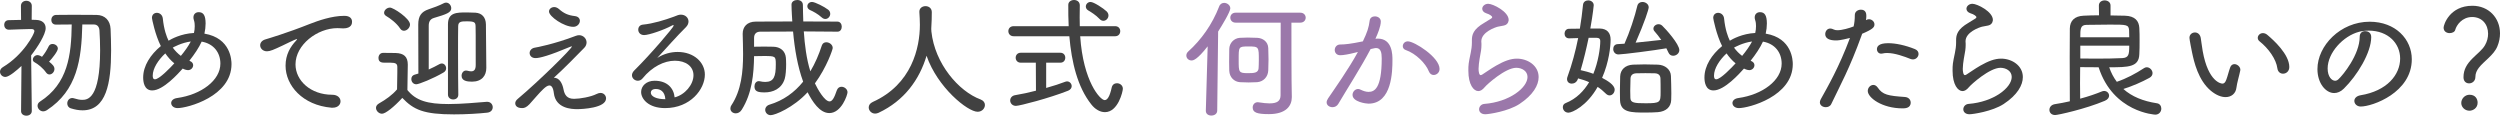 <?xml version="1.0" encoding="UTF-8"?><svg id="_レイヤー_2" xmlns="http://www.w3.org/2000/svg" viewBox="0 0 573.09 26.52"><defs><style>.cls-1{fill:#414141;}.cls-2{fill:#9b78aa;}</style></defs><g id="PC"><g id="Q_A"><g id="Question_2"><path class="cls-1" d="M4.83,25.44l.09-10.32c-.96.9-2.82,2.52-3.69,2.52-.69,0-1.23-.57-1.23-1.2,0-.39.21-.78.66-1.05,4.77-2.85,7.23-7.65,7.23-8.25,0-.3-.24-.48-.63-.48h-.48c-1.59,0-3.03.12-4.71.15h-.03c-.72,0-1.08-.57-1.08-1.11s.33-1.08,1.05-1.08l2.82-.06-.03-3.21c0-.78.63-1.17,1.23-1.17.63,0,1.26.39,1.26,1.17l-.03,3.18c.33,0,.66.03.96.03,1.5.03,2.25.81,2.25,1.89,0,1.44-1.86,4.38-3.33,6.24.03,3.93.15,12.75.15,12.75,0,.72-.63,1.08-1.23,1.08-.63,0-1.23-.36-1.23-1.05v-.03ZM12.48,15.81c0,.69-.57,1.26-1.14,1.26-.27,0-.54-.12-.78-.45-.69-.99-1.83-1.92-2.67-2.37-.27-.15-.36-.36-.36-.6,0-.48.48-1.02,1.08-1.02.39,0,.93.33,1.02.39.63-.78.99-1.32,1.56-2.46.18-.33.51-.48.84-.48.6,0,1.23.42,1.23,1.05s-1.29,2.25-2.01,3c.81.66,1.23,1.08,1.23,1.68ZM18.87,5.61c-.18,8.01-1.17,15.12-8.13,19.65-.27.18-.57.27-.81.27-.75,0-1.32-.63-1.32-1.29,0-.33.15-.69.57-.96,6.39-4.11,7.17-10.65,7.26-17.67-1.23,0-2.49.03-3.6.03h-.03c-.72,0-1.05-.54-1.05-1.08s.36-1.11,1.08-1.14c1.26-.03,2.58-.03,3.93-.03,1.83,0,3.66,0,5.37.03,1.95.03,3.12,1.29,3.21,3.21.06,1.53.12,3.24.12,4.95,0,7.5-1.11,13.71-6.54,13.71-.84,0-1.71-.15-2.67-.45-.6-.18-.84-.66-.84-1.14,0-.6.42-1.23,1.14-1.23.15,0,.3.03.48.09.66.21,1.26.33,1.8.33,1.2,0,4.11-.21,4.11-11.34,0-1.59-.06-3.18-.15-4.59-.06-.78-.45-1.35-1.29-1.35h-2.64Z"/><path class="cls-1" d="M43.59,14.01c.48.21.69.57.69.93,0,.57-.48,1.14-1.2,1.14-.18,0-.6-.06-1.2-.36-1.02,1.14-4.47,5.01-6.99,5.01-1.89,0-2.07-2.07-2.07-2.97,0-2.67,1.68-5.25,4.05-7.2-1.29-2.52-2.04-6.24-2.04-6.45,0-.78.54-1.17,1.14-1.17s1.26.45,1.35,1.29c.27,2.61.87,4.17,1.32,5.1.6-.36,2.82-1.62,5.82-1.77.12-.48.18-1.02.18-1.56,0-.45-.03-.9-.18-1.35-.09-.24-.12-.48-.12-.66,0-.81.6-1.2,1.2-1.2,1.08,0,1.59.72,1.59,2.61,0,.72-.09,1.53-.27,2.31,6.09,1.02,6.21,6.18,6.21,6.99,0,7.41-10.11,10.08-12.36,10.08-.93,0-1.47-.57-1.47-1.17,0-.48.42-1.02,1.38-1.14,5.52-.78,9.9-4.05,9.9-7.89,0-2.52-1.53-4.56-4.29-5.04-.63,1.38-1.65,2.91-2.82,4.38l.18.09ZM37.89,12.24c-1.62,1.5-2.88,3.45-2.88,5.1,0,.45.09.84.51.84.99,0,3.54-2.67,4.44-3.66-.78-.63-1.47-1.41-2.07-2.28ZM39.6,10.92c.54.72,1.14,1.35,1.86,1.89.9-1.08,1.71-2.22,2.28-3.3-2.13.27-4.05,1.35-4.14,1.41Z"/><path class="cls-1" d="M76.26,24.69h-.27c-6.63-.57-10.53-5.1-10.53-9.63,0-2.55,1.11-4.38,2.46-5.79.12-.15.18-.24.18-.27,0-.06-.03-.06-.06-.06-.21,0-3.15,1.44-3.27,1.5-2.04.96-2.85,1.32-3.57,1.32-.96,0-1.56-.69-1.56-1.38,0-.54.36-1.11,1.2-1.35.69-.21,4.89-1.44,10.17-3.54,1.86-.72,5.01-1.86,7.92-1.86,1.29,0,1.77.63,1.77,1.35,0,.3,0,1.53-2.04,1.53-.18,0-.36,0-.54-.03-.27-.03-.51-.03-.78-.03-4.59,0-9.6,3.81-9.6,8.31,0,3.72,3.48,6.96,8.4,6.96,1.29,0,1.92.75,1.92,1.5s-.6,1.47-1.8,1.47Z"/><path class="cls-1" d="M87.57,26.07c-.72,0-1.38-.66-1.38-1.35,0-.36.21-.72.66-.99,1.65-.93,3.06-1.95,4.17-3.24.03-1.41.06-2.67.06-3.84v-1.29c0-.72-.33-.99-1.56-.99h-1.26c-.57,0-1.5,0-1.5-1.08,0-.6.36-1.17,1.08-1.17.99,0,1.86,0,2.85.03,1.89.06,2.79.84,2.79,2.67s-.09,3.81-.09,5.82c1.95,2.43,4.62,3.21,9.42,3.21,3.09,0,6.42-.33,8.76-.51h.12c.81,0,1.26.63,1.26,1.23s-.39,1.17-1.29,1.26c-1.92.21-4.77.39-7.59.39-6.96,0-9.24-1.05-11.85-3.78-1.86,2.04-3.84,3.63-4.65,3.63ZM91.71,6.51c-.81-1.23-2.28-2.31-3.15-2.82-.36-.21-.51-.48-.51-.75,0-.6.63-1.2,1.35-1.2.78,0,4.59,2.49,4.59,3.87,0,.75-.72,1.44-1.38,1.44-.33,0-.66-.15-.9-.54ZM95.91,16.86c0-2.7-.03-10.47-.03-11.13v-.12c0-1.92.69-2.91,2.37-3.48,1.02-.33,2.55-.9,3.45-1.38.21-.12.39-.15.57-.15.66,0,1.17.63,1.17,1.29,0,.99-1.11,1.38-3.96,2.22-.9.27-1.2.9-1.2,1.8v10.02c.87-.39,1.71-.81,2.46-1.23.18-.09.36-.15.54-.15.57,0,.99.54.99,1.11,0,.36-.18.72-.6.96-2.34,1.38-5.64,2.7-6.24,2.7-.72,0-1.14-.6-1.14-1.2,0-.42.21-.84.72-.99l.9-.27ZM105.06,21.72c0,.72-.57,1.08-1.17,1.08s-1.2-.39-1.2-1.11V5.55c0-2.7,2.01-2.7,4.35-2.7.72,0,1.47.03,1.95.06,1.5.09,2.37,1.08,2.4,2.67.03,1.59.06,5.49.06,6.51,0,.93,0,2.49.03,3.42v.06c0,1.77-1.02,3.15-3.3,3.15-1.17,0-2.37-.21-2.37-1.35,0-.6.39-1.2,1.02-1.2.09,0,.18,0,.27.03.33.09.63.15.9.15.66,0,1.05-.36,1.05-1.44,0-7.35,0-8.07-.03-8.85-.03-.87-.12-1.17-1.95-1.17-1.26,0-2.04,0-2.04,1.14-.03,1.2-.03,3.45-.03,5.85,0,3.9.03,8.34.06,9.81v.03Z"/><path class="cls-1" d="M126.99,17.82c1.23,0,1.92,1.26,2.19,2.67.24,1.29.84,2.16,2.37,2.16h.09c1.26,0,3.78-.42,5.13-1.11.33-.15.6-.24.87-.24.78,0,1.29.6,1.29,1.26,0,2.22-5.49,2.46-6.63,2.46-1.29,0-4.92-.15-5.34-3.66-.15-1.29-.54-1.77-1.02-1.77-.42,0-.9.36-1.41.84-.96.9-2.07,2.28-3.15,3.45-.69.72-1.17.9-1.68.9-1.5,0-1.59-.87-1.59-1.11,0-.33.18-.69.63-1.05,4.65-3.9,12.36-11.46,12.36-11.97,0-.03-.03-.03-.06-.03-.06,0-.21.06-.36.12-4.77,2.01-6.96,2.58-7.92,2.58-.9,0-1.35-.57-1.35-1.17,0-.54.42-1.11,1.23-1.23.24-.03,4.35-.78,9.36-2.7.24-.09.51-.15.75-.15.96,0,1.71.78,1.71,1.65,0,.42-.15.87-.54,1.26-1.41,1.47-5.1,5.19-6.96,6.84h.03ZM131.43,6.15c-2.16,0-5.58-2.37-5.58-3.51,0-.57.54-1.02,1.2-1.02.36,0,.72.15,1.08.45,1.11.99,2.1,1.44,3.66,1.62.78.09,1.14.57,1.14,1.08,0,.66-.6,1.38-1.5,1.38Z"/><path class="cls-1" d="M158.97,17.25c0-2.07-1.8-3.33-4.26-3.33s-5.25,1.38-7.41,4.05c-.3.36-.69.54-1.08.54-.69,0-1.35-.54-1.35-1.26,0-.33.15-.72.54-1.11,3.81-3.75,9.03-9.93,9.03-10.26,0-.09-.06-.12-.12-.12-.09,0-.18.03-.27.09-1.86,1.02-5.31,2.19-6.39,2.19-.9,0-1.35-.63-1.35-1.23s.36-1.11,1.11-1.17c2.25-.21,4.98-1.05,7.02-1.8.87-.36,1.2-.48,1.65-.48,1.02,0,1.74.72,1.74,1.56,0,.45-.18.9-.6,1.32-2.04,2.01-4.53,4.83-6.57,7.05,1.47-.96,3.15-1.38,4.68-1.38,3.72,0,6.24,2.37,6.24,5.19,0,3.33-3.3,7.68-9.12,7.68-3.81,0-5.49-2.1-5.49-3.69,0-1.38,1.2-2.58,3.09-2.58,2.85,0,4.38,1.65,4.59,3.81,2.34-.57,4.32-2.91,4.32-5.07ZM150.33,20.4c-.81,0-1.14.42-1.14.84,0,.87,1.29,1.5,3.33,1.5-.12-1.89-1.26-2.34-2.19-2.34Z"/><path class="cls-1" d="M191.97,7.26c-2.55-.03-5.13-.06-7.71-.06.21,3.06.6,6.27,1.5,9.15,1.08-1.8,1.95-3.81,2.64-5.94.18-.51.57-.72,1.02-.72.69,0,1.47.54,1.47,1.32,0,.3-1.35,4.38-4.08,8.1.63,1.35,2.22,4.14,3.36,4.14.6,0,1.08-.81,1.65-2.52.21-.6.63-.84,1.08-.84.66,0,1.38.54,1.38,1.26,0,.6-1.38,4.77-4.17,4.77-2.22,0-3.9-2.67-4.98-4.77-3.27,3.54-7.47,5.25-8.46,5.25-.78,0-1.26-.63-1.26-1.23,0-.48.3-.96.96-1.17,3.21-.96,5.76-2.82,7.74-5.28-1.26-3.45-1.95-7.44-2.31-11.49-2.55,0-5.1.03-7.5.03-.96,0-1.44.54-1.44,1.44v2.01c.72-.03,1.53-.03,2.31-.03s1.5,0,2.1.03c1.59.03,2.73.96,2.88,2.49.03.33.06.9.06,1.56,0,1.14-.09,2.55-.33,3.33-.72,2.31-2.73,3.09-4.59,3.09-1.53,0-2.34-.21-2.34-1.38,0-.6.36-1.2.99-1.2.09,0,.18,0,.27.03.36.09.78.15,1.2.15,2.01,0,2.43-1.29,2.43-3.99,0-1.95-.03-1.95-2.88-1.95-.69,0-1.41,0-2.1.03-.06,4.08-.45,8.49-2.82,12.27-.36.6-.9.84-1.38.84-.66,0-1.23-.45-1.23-1.11,0-.21.06-.48.24-.75,2.28-3.45,2.67-7.71,2.67-11.73,0-1.59-.06-3.15-.09-4.59v-.06c0-1.56.96-2.79,3.03-2.79,2.67,0,5.52-.03,8.34-.03,0-.15-.18-2.58-.18-3.87,0-.69.66-1.05,1.32-1.05s1.29.36,1.29,1.14c.03,1.2.03,2.46.09,3.78,2.67,0,5.31.03,7.8.03.69,0,1.02.6,1.02,1.17s-.33,1.14-.96,1.14h-.03ZM188.4,4.02c-.93-.84-2.01-1.41-2.7-1.71-.42-.18-.63-.54-.63-.87,0-.51.42-.99,1.08-.99s2.85,1.11,3.69,1.77c.36.27.48.63.48.96,0,.6-.51,1.17-1.11,1.17-.27,0-.54-.09-.81-.33Z"/><path class="cls-1" d="M213.51,7.23c.78,7.35,6.24,13.71,11.28,15.57.69.27.99.75.99,1.26,0,.78-.66,1.56-1.68,1.56-2.28,0-9.21-5.58-11.7-12.84-1.62,5.43-5.07,10.29-11.01,13.08-.27.12-.54.18-.78.18-.84,0-1.47-.69-1.47-1.41,0-.48.27-.96.93-1.26,8.94-4.02,10.8-12.42,10.8-17.7,0-.93-.06-2.01-.12-2.91v-.09c0-.81.69-1.26,1.41-1.26s1.44.45,1.44,1.38c0,1.05-.03,2.4-.12,3.69v.24l.03.51Z"/><path class="cls-1" d="M247.62,8.31c.69,10.38,4.59,14.64,5.61,14.64.63,0,1.17-.84,1.62-2.91.15-.66.66-.96,1.2-.96.66,0,1.35.48,1.35,1.26,0,.6-1.08,5.37-4.11,5.37-1.14,0-2.28-.69-3.12-1.77-3.15-3.96-4.53-9.66-5.04-15.63h-12.75c-.81,0-1.23-.57-1.23-1.17s.42-1.14,1.23-1.14h12.6c-.09-1.62-.09-3.27-.09-4.89,0-.72.66-1.11,1.32-1.11s1.32.39,1.32,1.23v.03c-.03.87-.03,1.77-.03,2.7,0,.66,0,1.35.03,2.04h8.1c.78,0,1.17.57,1.17,1.14,0,.6-.39,1.17-1.17,1.17h-8.01ZM237.45,14.37h-3.45c-.78,0-1.17-.57-1.17-1.14s.39-1.14,1.17-1.14h9.06c.78,0,1.14.57,1.14,1.14s-.36,1.14-1.14,1.14h-3.24v5.79c1.68-.48,3.21-.96,4.35-1.41.15-.06.3-.09.45-.09.6,0,1.05.54,1.05,1.08,0,.39-.24.81-.81,1.05-4.32,1.71-11.13,3.48-11.97,3.48s-1.32-.63-1.32-1.23c0-.54.36-1.11,1.17-1.23,1.5-.24,3.12-.6,4.74-1.02l-.03-6.42ZM252.06,4.35c-.84-.9-2.01-1.62-2.58-1.95-.39-.21-.57-.57-.57-.9,0-.54.45-1.05,1.08-1.05.75,0,2.97,1.47,3.69,2.16.3.3.42.63.42.93,0,.66-.54,1.23-1.17,1.23-.27,0-.6-.12-.87-.42Z"/><path class="cls-2" d="M276.84,10.62c-2.43,3.12-3.33,3.24-3.69,3.24-.69,0-1.2-.51-1.2-1.14,0-.3.12-.63.45-.93,2.94-2.64,5.49-6.18,7.08-10.32.21-.57.69-.81,1.14-.81.69,0,1.41.54,1.41,1.26,0,.78-1.89,3.9-2.79,5.31l-.21,18.12c0,.78-.69,1.14-1.35,1.14s-1.26-.36-1.26-1.08v-.06l.42-14.73ZM286.23,18.9c-.66,0-1.32-.03-1.98-.06-1.32-.09-2.4-1.11-2.46-2.64-.03-.51-.03-1.23-.03-1.98,0-1.02,0-2.13.03-3,.03-1.35,1.08-2.46,2.43-2.55.6-.03,1.2-.06,1.8-.06.72,0,1.47.03,2.19.06,1.23.06,2.46.84,2.52,2.34.03.72.06,1.68.06,2.61s-.03,1.83-.06,2.52c-.06,1.5-1.11,2.58-2.55,2.7-.6.03-1.26.06-1.95.06ZM296.13,22.23v.06c0,1.95-1.29,3.87-5.25,3.87-2.73,0-3.72-.36-3.72-1.53,0-.6.42-1.2,1.17-1.2.06,0,.15.03.24.03.96.15,1.8.24,2.46.24,1.71,0,2.52-.54,2.52-1.86,0-2.97.03-12.12.03-16.65h-10.35c-.78,0-1.2-.57-1.2-1.14s.42-1.14,1.2-1.14h14.85c.81,0,1.23.57,1.23,1.14s-.42,1.14-1.23,1.14h-2.04c0,3.63,0,11.22.03,13.23l.06,3.81ZM288.57,13.8c0-3.06,0-3.15-2.34-3.15s-2.28.03-2.28,3.12c0,2.82,0,3,2.16,3,1.35,0,2.31-.06,2.4-1.08.03-.39.06-1.14.06-1.89Z"/><path class="cls-2" d="M310.56,12.09c-1.29.33-2.61.57-3.33.57-.84,0-1.26-.6-1.26-1.2,0-.63.45-1.26,1.26-1.26h.03c1.02,0,2.43-.15,5.16-.72,1.02-2.13,1.35-3.15,1.56-4.77.09-.66.63-.96,1.2-.96.66,0,1.35.42,1.35,1.17,0,1.11-.69,2.79-1.23,3.96.18-.03.36-.03.54-.03,3.36,0,3.36,3.72,3.36,4.89,0,2.55-.09,10.02-5.49,10.02-.54,0-3.66-.39-3.66-2.01,0-.69.57-1.35,1.29-1.35.18,0,.36.06.54.15.69.33,1.29.51,1.83.51,1.32,0,3.03-.69,3.03-7.68,0-1.38-.24-2.37-1.32-2.37-.03,0-.27,0-1.23.24-2.25,4.29-5.49,9.3-7.41,12.57-.3.51-.81.75-1.32.75-.69,0-1.35-.42-1.35-1.11,0-.27.12-.57.33-.9,1.53-2.25,4.74-6.78,6.84-10.65l-.72.18ZM327.54,16.35c-.69-1.77-2.94-4.08-5.31-4.89-.45-.15-.66-.51-.66-.87,0-.54.42-1.11,1.17-1.11,1.47,0,7.26,3.63,7.26,6.33,0,.84-.69,1.38-1.35,1.38-.45,0-.87-.24-1.11-.84Z"/><path class="cls-2" d="M340.47,26.19c-.96,0-1.41-.57-1.41-1.14s.45-1.17,1.2-1.23c5.79-.45,9.9-3.72,9.9-6.18,0-1.38-1.32-2.1-2.58-2.1-2.49,0-6.72,3.81-7.2,4.41-.57.69-1.05.93-1.5.93-1.05,0-2.28-1.44-2.28-4.68,0-1.35.03-1.68.54-4.08.15-.72.27-1.53.27-2.34v-.57c0-1.23.3-2.52,2.85-3.99,1.77-1.05,1.8-1.08,1.8-1.29,0-.24-.6-.66-1.32-.87-.66-.21-.96-.63-.96-1.05,0-.57.57-1.14,1.38-1.14,1.08,0,4.68,1.8,4.68,3.69,0,.06,0,1.05-1.08,1.29-.39.09-.87.15-1.41.27-.6.15-3.78,1.23-3.78,3.36,0,.18.03.33.03.51v.36c0,.39-.03.78-.09,1.23-.09.6-.24,1.29-.33,1.89-.12.78-.24,1.62-.24,2.31,0,.6.12,1.44.48,1.44.12,0,.24-.06.39-.15.6-.36,1.86-1.29,3.18-2.04,1.8-1.02,3.27-1.59,4.74-1.59,2.43,0,4.98,1.56,4.98,4.23,0,1.86-1.26,4.11-4.41,6.18-2.58,1.68-7.02,2.34-7.83,2.34Z"/><path class="cls-1" d="M361.71,18.09c-.24.75-.84,1.08-1.41,1.08s-1.08-.36-1.08-1.05c0-.15.03-.36.12-.57,1.02-2.79,1.83-5.82,2.43-8.82l-2.04.06h-.03c-.72,0-1.05-.54-1.05-1.08s.36-1.11,1.02-1.11c.78,0,1.62-.03,2.49-.03.3-1.86.57-3.72.72-5.43.06-.72.63-1.05,1.2-1.05.63,0,1.26.42,1.26,1.11,0,.03-.15,1.83-.78,5.34h2.13c1.74.03,2.52,1.02,2.52,2.55s-.36,5.13-1.95,8.76c1.14.6,2.88,1.59,2.88,2.7,0,.69-.51,1.32-1.17,1.32-.27,0-.57-.12-.87-.42-.57-.57-1.17-1.08-1.86-1.53-2.49,4.41-5.85,5.91-6.69,5.91s-1.29-.66-1.29-1.26c0-.39.18-.75.63-.93,2.49-.99,4.2-2.79,5.4-4.8-.78-.36-1.65-.63-2.55-.87l-.03.12ZM364.17,8.67c-.51,2.46-1.11,4.98-1.83,7.41.93.21,1.92.45,2.91.84,1.11-2.7,1.59-5.88,1.59-7.53,0-.45-.24-.72-.81-.72h-1.86ZM371.01,12.48c-.78,0-1.2-.63-1.2-1.23s.33-1.11,1.05-1.14l1.53-.09c1.17-2.58,2.4-6.33,2.94-8.67.15-.63.66-.9,1.17-.9.69,0,1.44.48,1.44,1.23,0,.45-.87,3.24-3,8.1,2.1-.21,4.35-.45,5.88-.63-.51-.72-1.02-1.38-1.5-1.92-.21-.21-.3-.45-.3-.66,0-.57.57-1.02,1.17-1.02.3,0,.57.09.84.33.81.75,3.93,4.23,3.93,5.61,0,.75-.72,1.29-1.41,1.29-.45,0-.87-.21-1.11-.78-.12-.3-.27-.6-.45-.93-2.67.48-10.05,1.41-10.98,1.41ZM380.04,25.71c-.84.06-1.83.09-2.82.09-3.3,0-5.73,0-5.85-2.79-.03-.66-.03-1.38-.03-2.13,0-1.2.03-2.43.06-3.36.06-1.56,1.17-2.61,2.94-2.7.84-.03,1.77-.06,2.64-.06,1.11,0,2.16.03,3.06.06,1.62.06,2.94,1.08,3,2.58.03,1.11.09,2.67.09,4.02,0,.54,0,1.05-.03,1.5-.06,1.59-1.17,2.64-3.06,2.79ZM380.64,18c-.03-.66-.36-1.17-1.32-1.2-.6-.03-1.38-.03-2.13-.03s-1.5,0-2.07.03c-.96.03-1.32.54-1.35,1.2s-.06,1.77-.06,2.79c0,.66,0,1.23.03,1.65.03,1.14.93,1.23,3.51,1.23,3.36,0,3.42-.21,3.42-2.58,0-1.05,0-2.34-.03-3.09Z"/><path class="cls-1" d="M401.49,14.01c.48.21.69.57.69.93,0,.57-.48,1.14-1.2,1.14-.18,0-.6-.06-1.2-.36-1.02,1.14-4.47,5.01-6.99,5.01-1.89,0-2.07-2.07-2.07-2.97,0-2.67,1.68-5.25,4.05-7.2-1.29-2.52-2.04-6.24-2.04-6.45,0-.78.54-1.17,1.14-1.17s1.26.45,1.35,1.29c.27,2.61.87,4.17,1.32,5.1.6-.36,2.82-1.62,5.82-1.77.12-.48.18-1.02.18-1.56,0-.45-.03-.9-.18-1.35-.09-.24-.12-.48-.12-.66,0-.81.6-1.2,1.2-1.2,1.08,0,1.59.72,1.59,2.61,0,.72-.09,1.53-.27,2.31,6.09,1.02,6.21,6.18,6.21,6.99,0,7.41-10.11,10.08-12.36,10.08-.93,0-1.47-.57-1.47-1.17,0-.48.42-1.02,1.38-1.14,5.52-.78,9.9-4.05,9.9-7.89,0-2.52-1.53-4.56-4.29-5.04-.63,1.38-1.65,2.91-2.82,4.38l.18.09ZM395.79,12.24c-1.62,1.5-2.88,3.45-2.88,5.1,0,.45.09.84.51.84.99,0,3.54-2.67,4.44-3.66-.78-.63-1.47-1.41-2.07-2.28ZM397.5,10.92c.54.72,1.14,1.35,1.86,1.89.9-1.08,1.71-2.22,2.28-3.3-2.13.27-4.05,1.35-4.14,1.41Z"/><path class="cls-1" d="M426.78,8.01c-2.79,7.74-5.01,11.67-6.99,15.84-.24.51-.75.72-1.26.72-.69,0-1.35-.42-1.35-1.11,0-.21.06-.45.21-.72,1.62-2.91,4.2-7.38,6.69-14.04-2.25.57-2.88.57-3.21.57-1.44,0-2.46-.42-2.46-1.44,0-.63.42-1.29,1.14-1.29.24,0,.51.06.78.21.24.12.54.18.87.18,1.08,0,2.73-.48,3.72-.87.18-.81.27-1.56.27-2.61,0-.81.72-1.23,1.41-1.23,1.2,0,1.23,1.05,1.23,1.44,0,.3-.03.63-.09.96.24-.15.48-.21.69-.21.66,0,1.26.54,1.26,1.17s-.27,1.08-2.82,2.16l-.09.27ZM436.14,24.84c-4.74,0-7.98-2.46-7.98-3.99,0-.75.6-1.38,1.29-1.38.33,0,.69.18.99.6,1.14,1.68,2.4,1.89,6.21,2.16.9.06,1.35.66,1.35,1.29,0,1.32-1.38,1.32-1.86,1.32ZM438.51,13.62c-.15,0-.33-.03-.51-.09-1.44-.57-3.63-1.38-5.4-1.38-.39,0-.75.03-1.08.12-.09.03-.21.03-.3.03-.57,0-.96-.48-.96-1.02,0-.57.33-1.38,2.58-1.38,1.68,0,3.87.45,6.12,1.35.6.24.84.66.84,1.11,0,.63-.54,1.26-1.29,1.26Z"/><path class="cls-1" d="M451.47,26.19c-.96,0-1.41-.57-1.41-1.14s.45-1.17,1.2-1.23c5.79-.45,9.9-3.72,9.9-6.18,0-1.38-1.32-2.1-2.58-2.1-2.49,0-6.72,3.81-7.2,4.41-.57.69-1.05.93-1.5.93-1.05,0-2.28-1.44-2.28-4.68,0-1.35.03-1.68.54-4.08.15-.72.27-1.53.27-2.34v-.57c0-1.23.3-2.52,2.85-3.99,1.77-1.05,1.8-1.08,1.8-1.29,0-.24-.6-.66-1.32-.87-.66-.21-.96-.63-.96-1.05,0-.57.57-1.14,1.38-1.14,1.08,0,4.68,1.8,4.68,3.69,0,.06,0,1.05-1.08,1.29-.39.09-.87.15-1.41.27-.6.15-3.78,1.23-3.78,3.36,0,.18.03.33.03.51v.36c0,.39-.03.78-.09,1.23-.09.6-.24,1.29-.33,1.89-.12.78-.24,1.62-.24,2.31,0,.6.12,1.44.48,1.44.12,0,.24-.06.39-.15.6-.36,1.86-1.29,3.18-2.04,1.8-1.02,3.27-1.59,4.74-1.59,2.43,0,4.98,1.56,4.98,4.23,0,1.86-1.26,4.11-4.41,6.18-2.58,1.68-7.02,2.34-7.83,2.34Z"/><path class="cls-1" d="M483.81,3.54c1.14,0,2.25.03,3.27.06,2.37.06,3.24,1.23,3.33,2.79.06.9.06,1.95.06,2.97s0,2.1-.06,3.06c-.09,2.97-2.49,3-6.9,3,.42,1.26,1.02,2.37,1.74,3.33,2.22-.75,4.29-1.86,6.27-3.15.18-.12.39-.18.6-.18.69,0,1.32.66,1.32,1.35,0,.39-.21.81-.72,1.08-1.74.96-3.9,1.89-5.97,2.55,1.95,1.74,4.53,2.79,7.68,3.27.69.09,1.02.66,1.02,1.23,0,.66-.48,1.38-1.38,1.38-.06,0-9.66-.51-12.99-10.86-1.41,0-2.85-.03-4.23-.03,0,1.17-.03,2.43-.03,3.66s.03,2.46.03,3.57c1.92-.51,3.63-1.11,4.95-1.65.18-.09.39-.12.54-.12.66,0,1.14.51,1.14,1.08,0,.42-.27.87-.96,1.17-4.47,1.89-10.77,3.27-11.4,3.27-.87,0-1.32-.57-1.32-1.17s.39-1.17,1.23-1.32c1.14-.18,2.31-.39,3.45-.66-.03-3.33-.03-6.81-.03-10.08,0-2.37,0-4.62.03-6.6.03-1.71,1.02-2.85,3.15-2.94,1.11-.06,2.31-.09,3.54-.09l-.03-2.25c0-.78.66-1.17,1.32-1.17s1.35.39,1.35,1.17v2.28ZM488.1,8.55c0-.6,0-1.11-.03-1.56-.09-1.35-.51-1.35-4.41-1.35-1.74,0-3.72.03-5.37.06-1.41.03-1.41.96-1.41,2.85h11.22ZM476.88,10.47v2.94c1.23.03,2.4.03,3.54.03,2.28,0,4.35-.03,6.09-.12,1.47-.09,1.59-.81,1.59-2.85h-11.22Z"/><path class="cls-1" d="M510.18,22.26c-.99,0-2.16-.45-3.36-1.44-2.91-2.43-3.87-6.6-4.35-8.94-.03-.12-.57-2.82-.57-3.21,0-.78.63-1.23,1.26-1.23.57,0,1.14.36,1.32,1.2.18.96.27,2.07.45,3.03,1.29,7.26,4.35,7.5,4.53,7.5.36,0,.66-.24.9-.93.3-.78.51-1.77.87-2.76.18-.54.57-.78.99-.78.63,0,1.35.6,1.35,1.29,0,.06-.03.15-.03.21-.21,1.08-.75,2.85-.87,3.9-.15,1.32-1.14,2.16-2.49,2.16ZM522.06,15.69c-.27-2.13-2.04-4.59-4.08-6.21-.3-.24-.42-.51-.42-.81,0-.54.51-1.08,1.17-1.08.33,0,.72.12,1.08.45,1.38,1.17,4.98,4.41,4.98,7.32,0,.99-.72,1.53-1.44,1.53-.6,0-1.17-.39-1.29-1.2Z"/><path class="cls-1" d="M541.17,24.42c-.9,0-1.47-.63-1.47-1.29,0-.54.42-1.11,1.41-1.29,6.09-.99,9.09-4.71,9.09-8.43,0-3.42-2.7-6.39-7.23-6.39-.42,0-.84.03-1.29.09-.3.03-.6.09-.9.18-3.66.96-7.2,4.83-7.2,8.4,0,1.92.96,2.82,1.71,2.82.24,0,.48-.09.72-.3,1.08-.96,4.92-5.7,4.92-9.78,0-.9.6-1.29,1.23-1.29.48,0,1.41.21,1.41,1.35,0,3.6-3.24,8.85-6.27,11.82-.72.72-1.5,1.02-2.22,1.02-1.95,0-3.84-2.25-3.84-5.49,0-5.34,5.25-10.86,11.97-10.86,5.94,0,9.66,4.02,9.66,8.61,0,7.62-9,10.83-11.7,10.83Z"/><path class="cls-1" d="M564.72,17.7c0-1.8.84-3.06,1.95-4.2,1.17-1.2,2.4-2.07,3-3.18.48-.84.69-1.74.69-2.58,0-2.13-1.35-3.84-3.66-3.84s-3.6,1.89-3.87,2.94c-.12.48-.69.75-1.29.75-.69,0-1.38-.39-1.38-1.26,0-.63,1.35-5.01,6.6-5.01,3.75,0,6.33,2.79,6.33,6.33,0,.96-.18,1.98-.6,2.97-.81,2.01-3.12,3.42-4.26,4.92-.48.63-.78,1.29-.78,2.07,0,.99-.75,1.5-1.44,1.5s-1.29-.45-1.29-1.41ZM566.1,25.38c-1.11,0-1.89-.87-1.89-1.77,0-.99.84-1.89,1.89-1.89,1.35,0,1.86.96,1.86,1.83,0,1.26-1.11,1.83-1.86,1.83Z"/></g></g></g></svg>